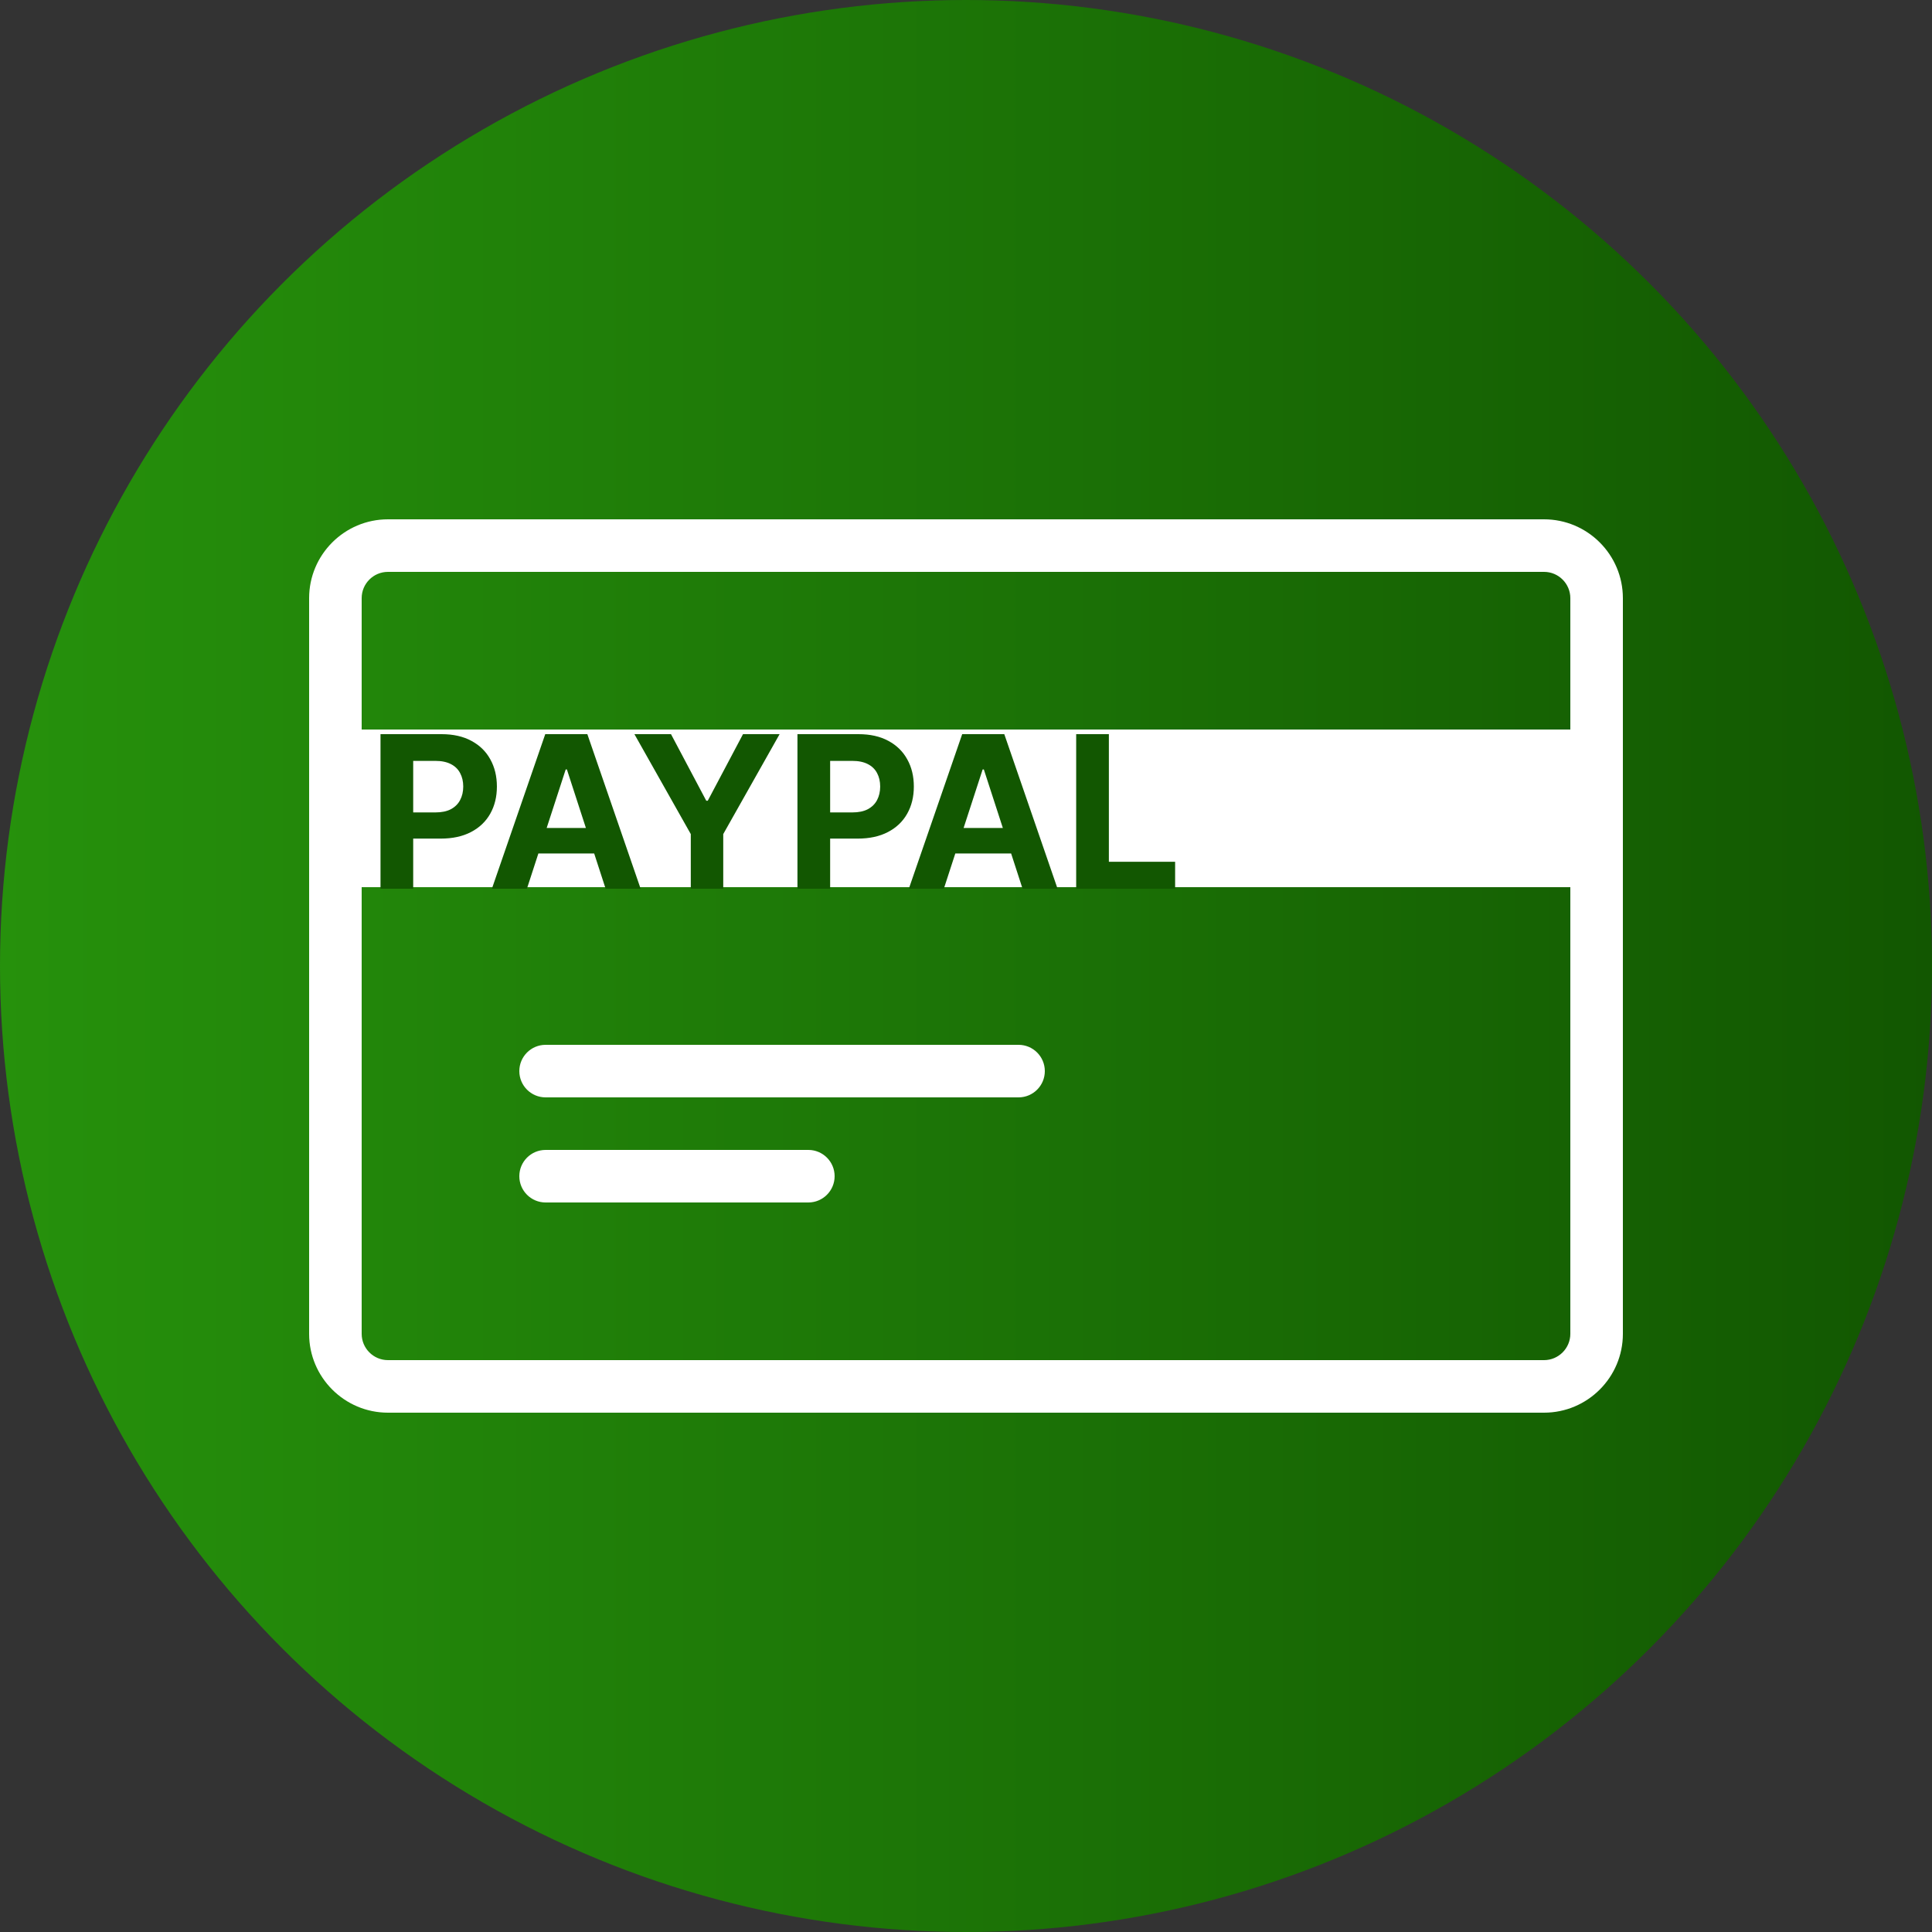 <?xml version="1.0" encoding="UTF-8"?> <svg xmlns="http://www.w3.org/2000/svg" width="100" height="100" viewBox="0 0 100 100" fill="none"><rect x="0" y="0" width="100" height="100" fill="#333333" stroke="none"/><circle cx="50" cy="50" r="50" transform="matrix(-1 0 0 1 100 0)" fill="url(#paint0_linear_130_6072)"></circle><path d="M79.92 26.88H20.08C17.831 26.88 16 28.71 16 30.96V69.04C16 71.289 17.831 73.12 20.08 73.12H79.92C82.169 73.12 84 71.289 84 69.04V30.96C84 28.71 82.169 26.88 79.92 26.88ZM81.28 69.04C81.28 69.788 80.668 70.4 79.92 70.4H20.08C19.329 70.4 18.72 69.788 18.72 69.04V30.96C18.72 30.209 19.329 29.6 20.08 29.6H79.92C80.668 29.6 81.28 30.209 81.28 30.96V69.04Z" fill="white"></path><path d="M82.64 39.12H17.36V44.56H82.64V39.12Z" fill="white"></path><path d="M82.64 37.76H17.36C16.609 37.76 16 38.369 16 39.12V44.56C16 45.311 16.609 45.92 17.36 45.92H82.64C83.391 45.92 84 45.311 84 44.56V39.12C84 38.369 83.391 37.76 82.64 37.76ZM81.28 43.2H18.72V40.48H81.28V43.2Z" fill="white"></path><path d="M52.72 54.08H28.24C27.489 54.08 26.88 54.689 26.88 55.44C26.88 56.191 27.489 56.8 28.24 56.8H52.72C53.471 56.8 54.08 56.191 54.08 55.44C54.08 54.689 53.471 54.08 52.72 54.08Z" fill="white"></path><path d="M41.84 59.52H28.24C27.489 59.52 26.88 60.129 26.88 60.88C26.88 61.631 27.489 62.24 28.24 62.24H41.84C42.59 62.24 43.2 61.631 43.2 60.88C43.2 60.129 42.59 59.52 41.84 59.52Z" fill="white"></path><path d="M19.695 46V38H22.852C23.458 38 23.975 38.116 24.402 38.348C24.829 38.577 25.155 38.896 25.379 39.305C25.605 39.711 25.719 40.18 25.719 40.711C25.719 41.242 25.604 41.711 25.375 42.117C25.146 42.523 24.814 42.84 24.379 43.066C23.947 43.293 23.423 43.406 22.809 43.406H20.797V42.051H22.535C22.861 42.051 23.129 41.995 23.34 41.883C23.553 41.768 23.712 41.611 23.816 41.41C23.923 41.207 23.977 40.974 23.977 40.711C23.977 40.445 23.923 40.214 23.816 40.016C23.712 39.815 23.553 39.66 23.34 39.551C23.126 39.439 22.855 39.383 22.527 39.383H21.387V46H19.695ZM27.273 46H25.46L28.222 38H30.401L33.159 46H31.347L29.343 39.828H29.28L27.273 46ZM27.159 42.855H31.44V44.176H27.159V42.855ZM32.837 38H34.731L36.556 41.445H36.634L38.458 38H40.352L37.435 43.172V46H35.755V43.172L32.837 38ZM41.276 46V38H44.433C45.039 38 45.556 38.116 45.983 38.348C46.41 38.577 46.736 38.896 46.96 39.305C47.187 39.711 47.3 40.18 47.3 40.711C47.3 41.242 47.185 41.711 46.956 42.117C46.727 42.523 46.395 42.84 45.96 43.066C45.528 43.293 45.004 43.406 44.39 43.406H42.378V42.051H44.116C44.442 42.051 44.71 41.995 44.921 41.883C45.134 41.768 45.293 41.611 45.398 41.41C45.504 41.207 45.558 40.974 45.558 40.711C45.558 40.445 45.504 40.214 45.398 40.016C45.293 39.815 45.134 39.66 44.921 39.551C44.707 39.439 44.437 39.383 44.108 39.383H42.968V46H41.276ZM48.853 46H47.041L49.803 38H51.982L54.74 46H52.928L50.924 39.828H50.861L48.853 46ZM48.74 42.855H53.022V44.176H48.74V42.855ZM55.703 46V38H57.395V44.605H60.824V46H55.703Z" fill="#125701"></path><defs><linearGradient id="paint0_linear_130_6072" x1="0" y1="50" x2="100" y2="50" gradientUnits="userSpaceOnUse"><stop stop-color="#125701"></stop><stop offset="1" stop-color="#26910C"></stop></linearGradient></defs></svg> 